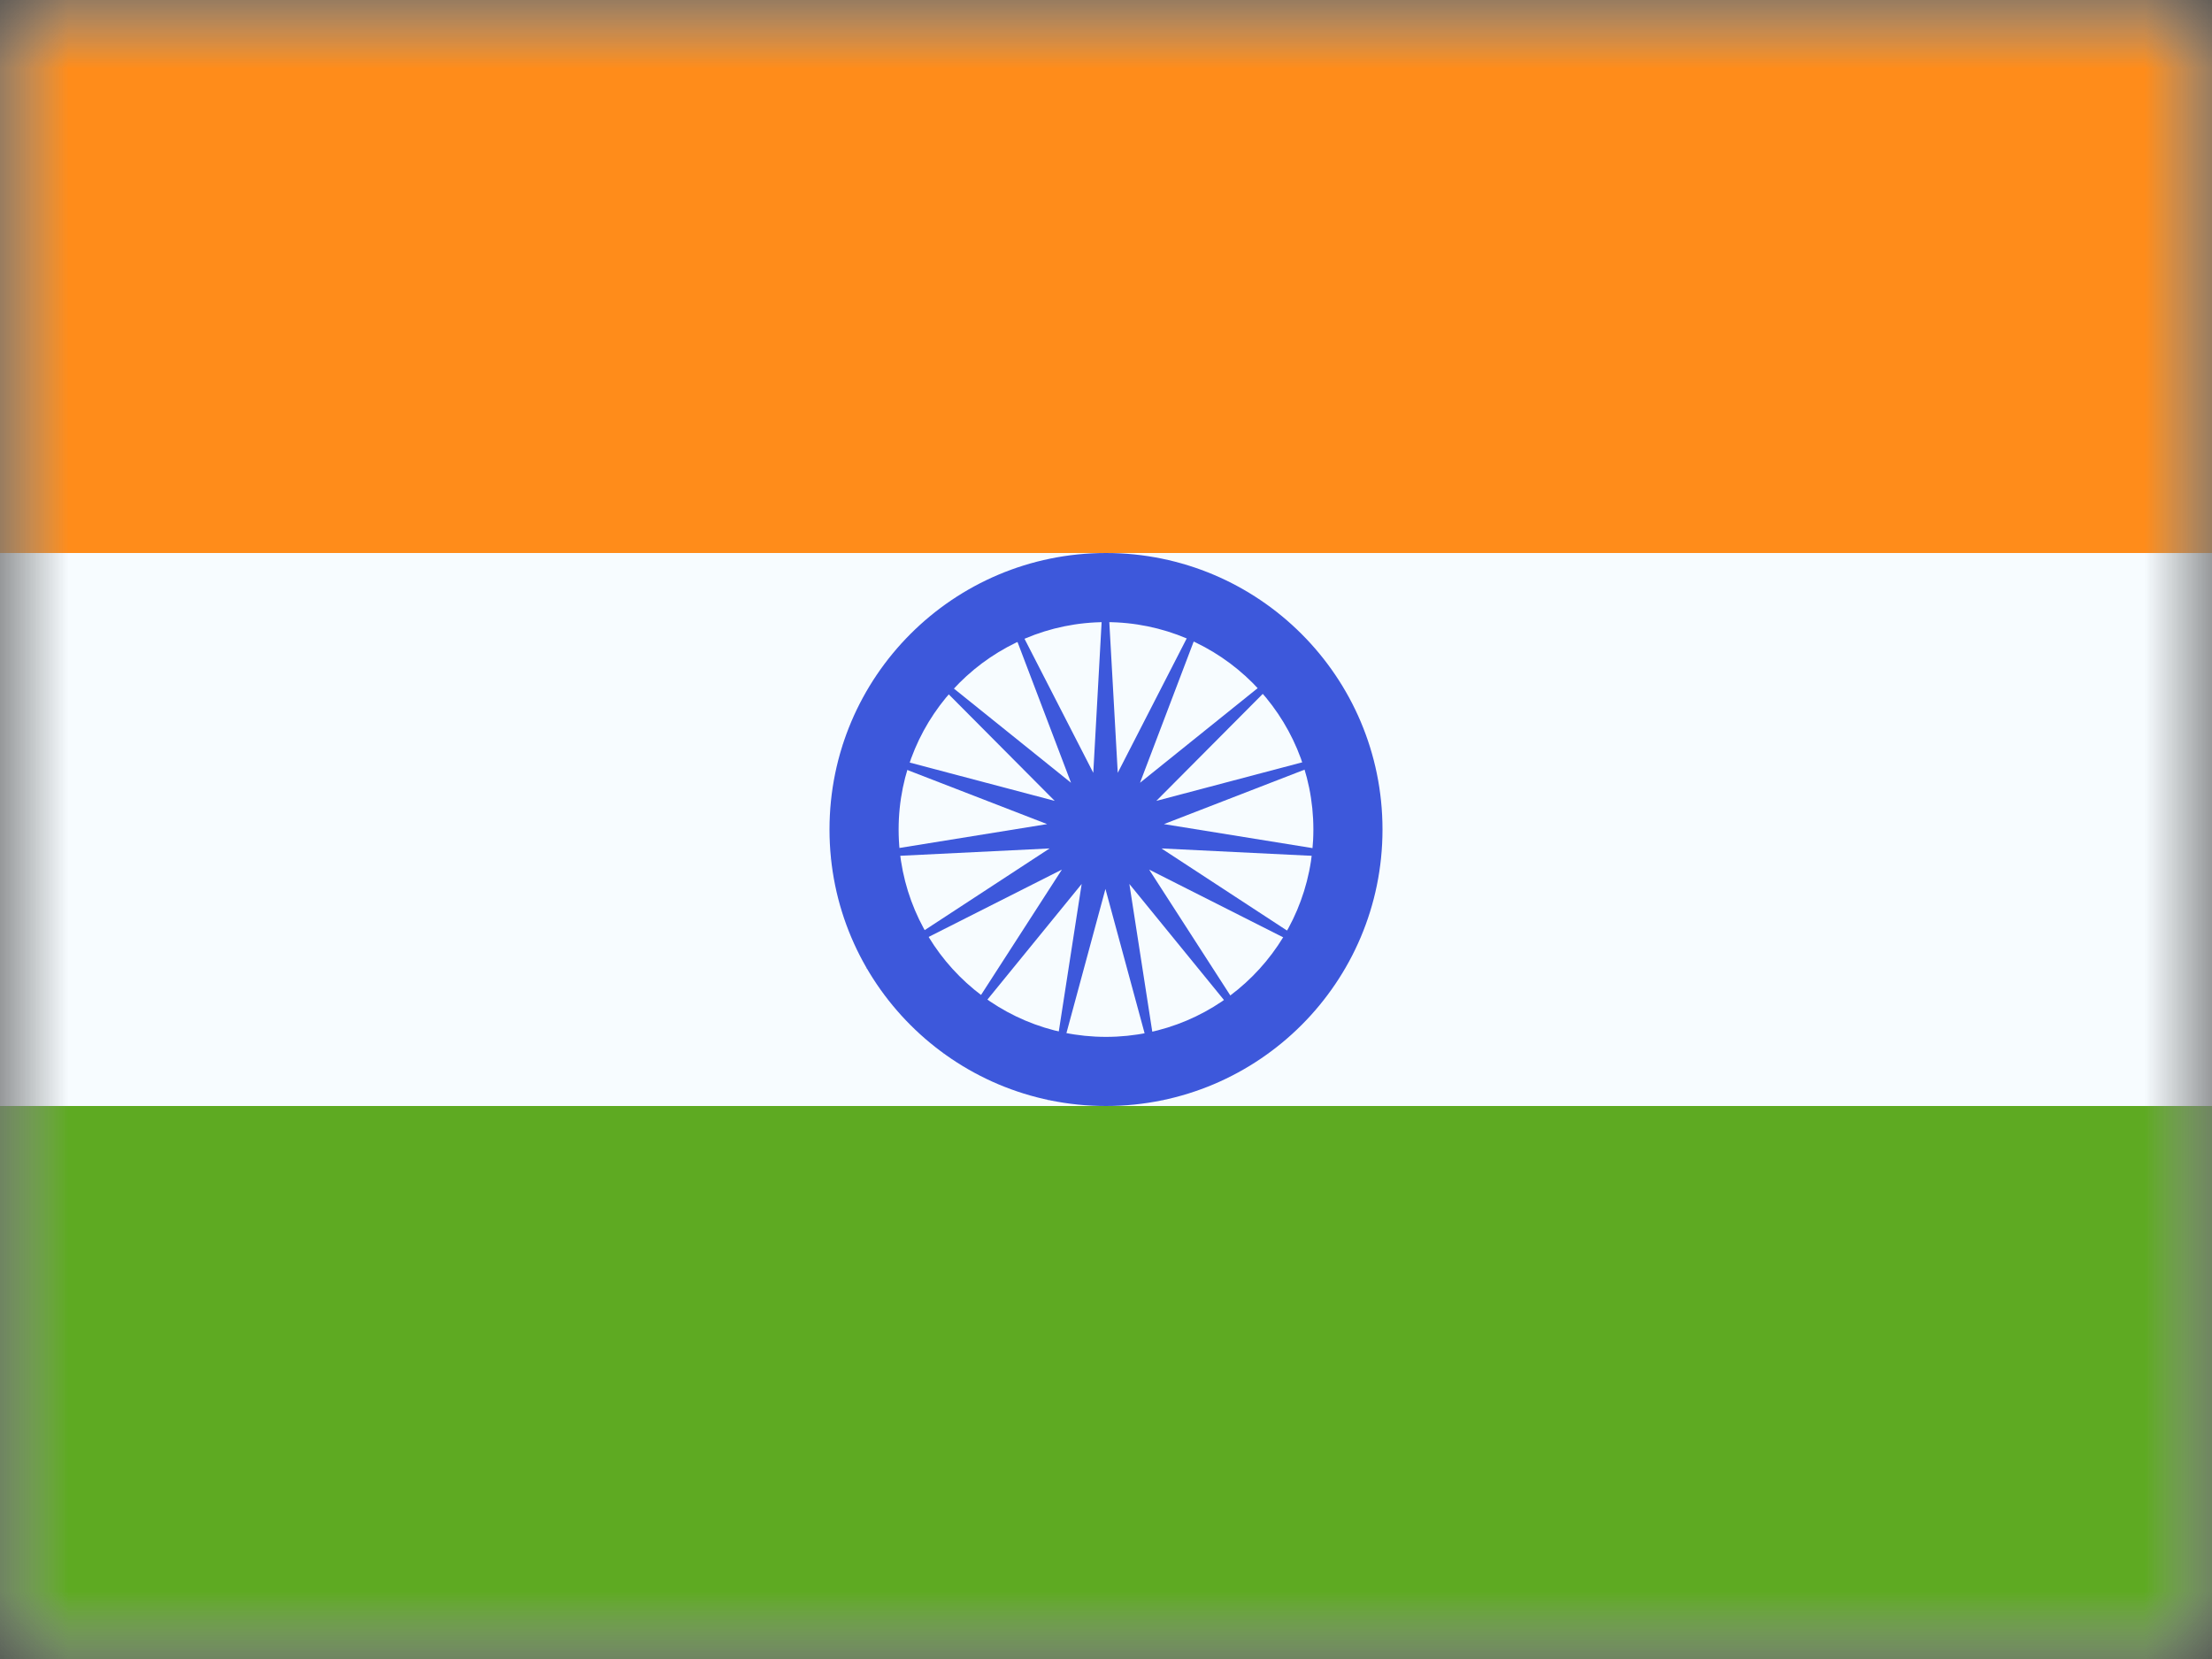 <?xml version="1.0" encoding="UTF-8"?>
<svg xmlns="http://www.w3.org/2000/svg" width="16" height="12" viewBox="0 0 16 12" fill="none">
  <rect x="0" y="0" width="16" height="12" fill="#333333" stroke="none"/>
  <mask id="mask0_343_1792" style="mask-type:luminance" maskUnits="userSpaceOnUse" x="0" y="0" width="16" height="12">
    <rect width="16" height="12" fill="white"></rect>
  </mask>
  <g mask="url(#mask0_343_1792)">
    <path fill-rule="evenodd" clip-rule="evenodd" d="M0 0V12H16V0H0Z" fill="#F7FCFF"></path>
    <mask id="mask1_343_1792" style="mask-type:luminance" maskUnits="userSpaceOnUse" x="0" y="0" width="16" height="12">
      <path fill-rule="evenodd" clip-rule="evenodd" d="M0 0V12H16V0H0Z" fill="white"></path>
    </mask>
    <g mask="url(#mask1_343_1792)">
      <path fill-rule="evenodd" clip-rule="evenodd" d="M0 0V4H16V0H0Z" fill="#FF8C1A"></path>
      <path fill-rule="evenodd" clip-rule="evenodd" d="M0 8V12H16V8H0Z" fill="#5EAA22"></path>
      <path fill-rule="evenodd" clip-rule="evenodd" d="M6 6C6 7.105 6.895 8 8 8C9.105 8 10 7.105 10 6C10 4.895 9.105 4 8 4C6.895 4 6 4.895 6 6ZM9.5 6C9.5 6.828 8.828 7.5 8 7.5C7.172 7.5 6.5 6.828 6.5 6C6.5 5.172 7.172 4.5 8 4.5C8.828 4.5 9.5 5.172 9.5 6Z" fill="#3D58DB"></path>
      <path fill-rule="evenodd" clip-rule="evenodd" d="M7.996 6.43L7.58 7.967L7.824 6.394L6.818 7.628L7.681 6.29L6.26 7.008L7.592 6.137L6.002 6.215L7.574 5.961L6.089 5.386L7.629 5.793L6.506 4.664L7.747 5.662L7.181 4.173L7.908 5.59L7.996 4L8.085 5.59L8.812 4.173L8.246 5.662L9.487 4.664L8.364 5.793L9.904 5.386L8.419 5.961L9.991 6.215L8.401 6.137L9.733 7.008L8.312 6.29L9.175 7.628L8.169 6.394L8.413 7.967L7.996 6.43Z" fill="#3D58DB"></path>
    </g>
  </g>
</svg>
